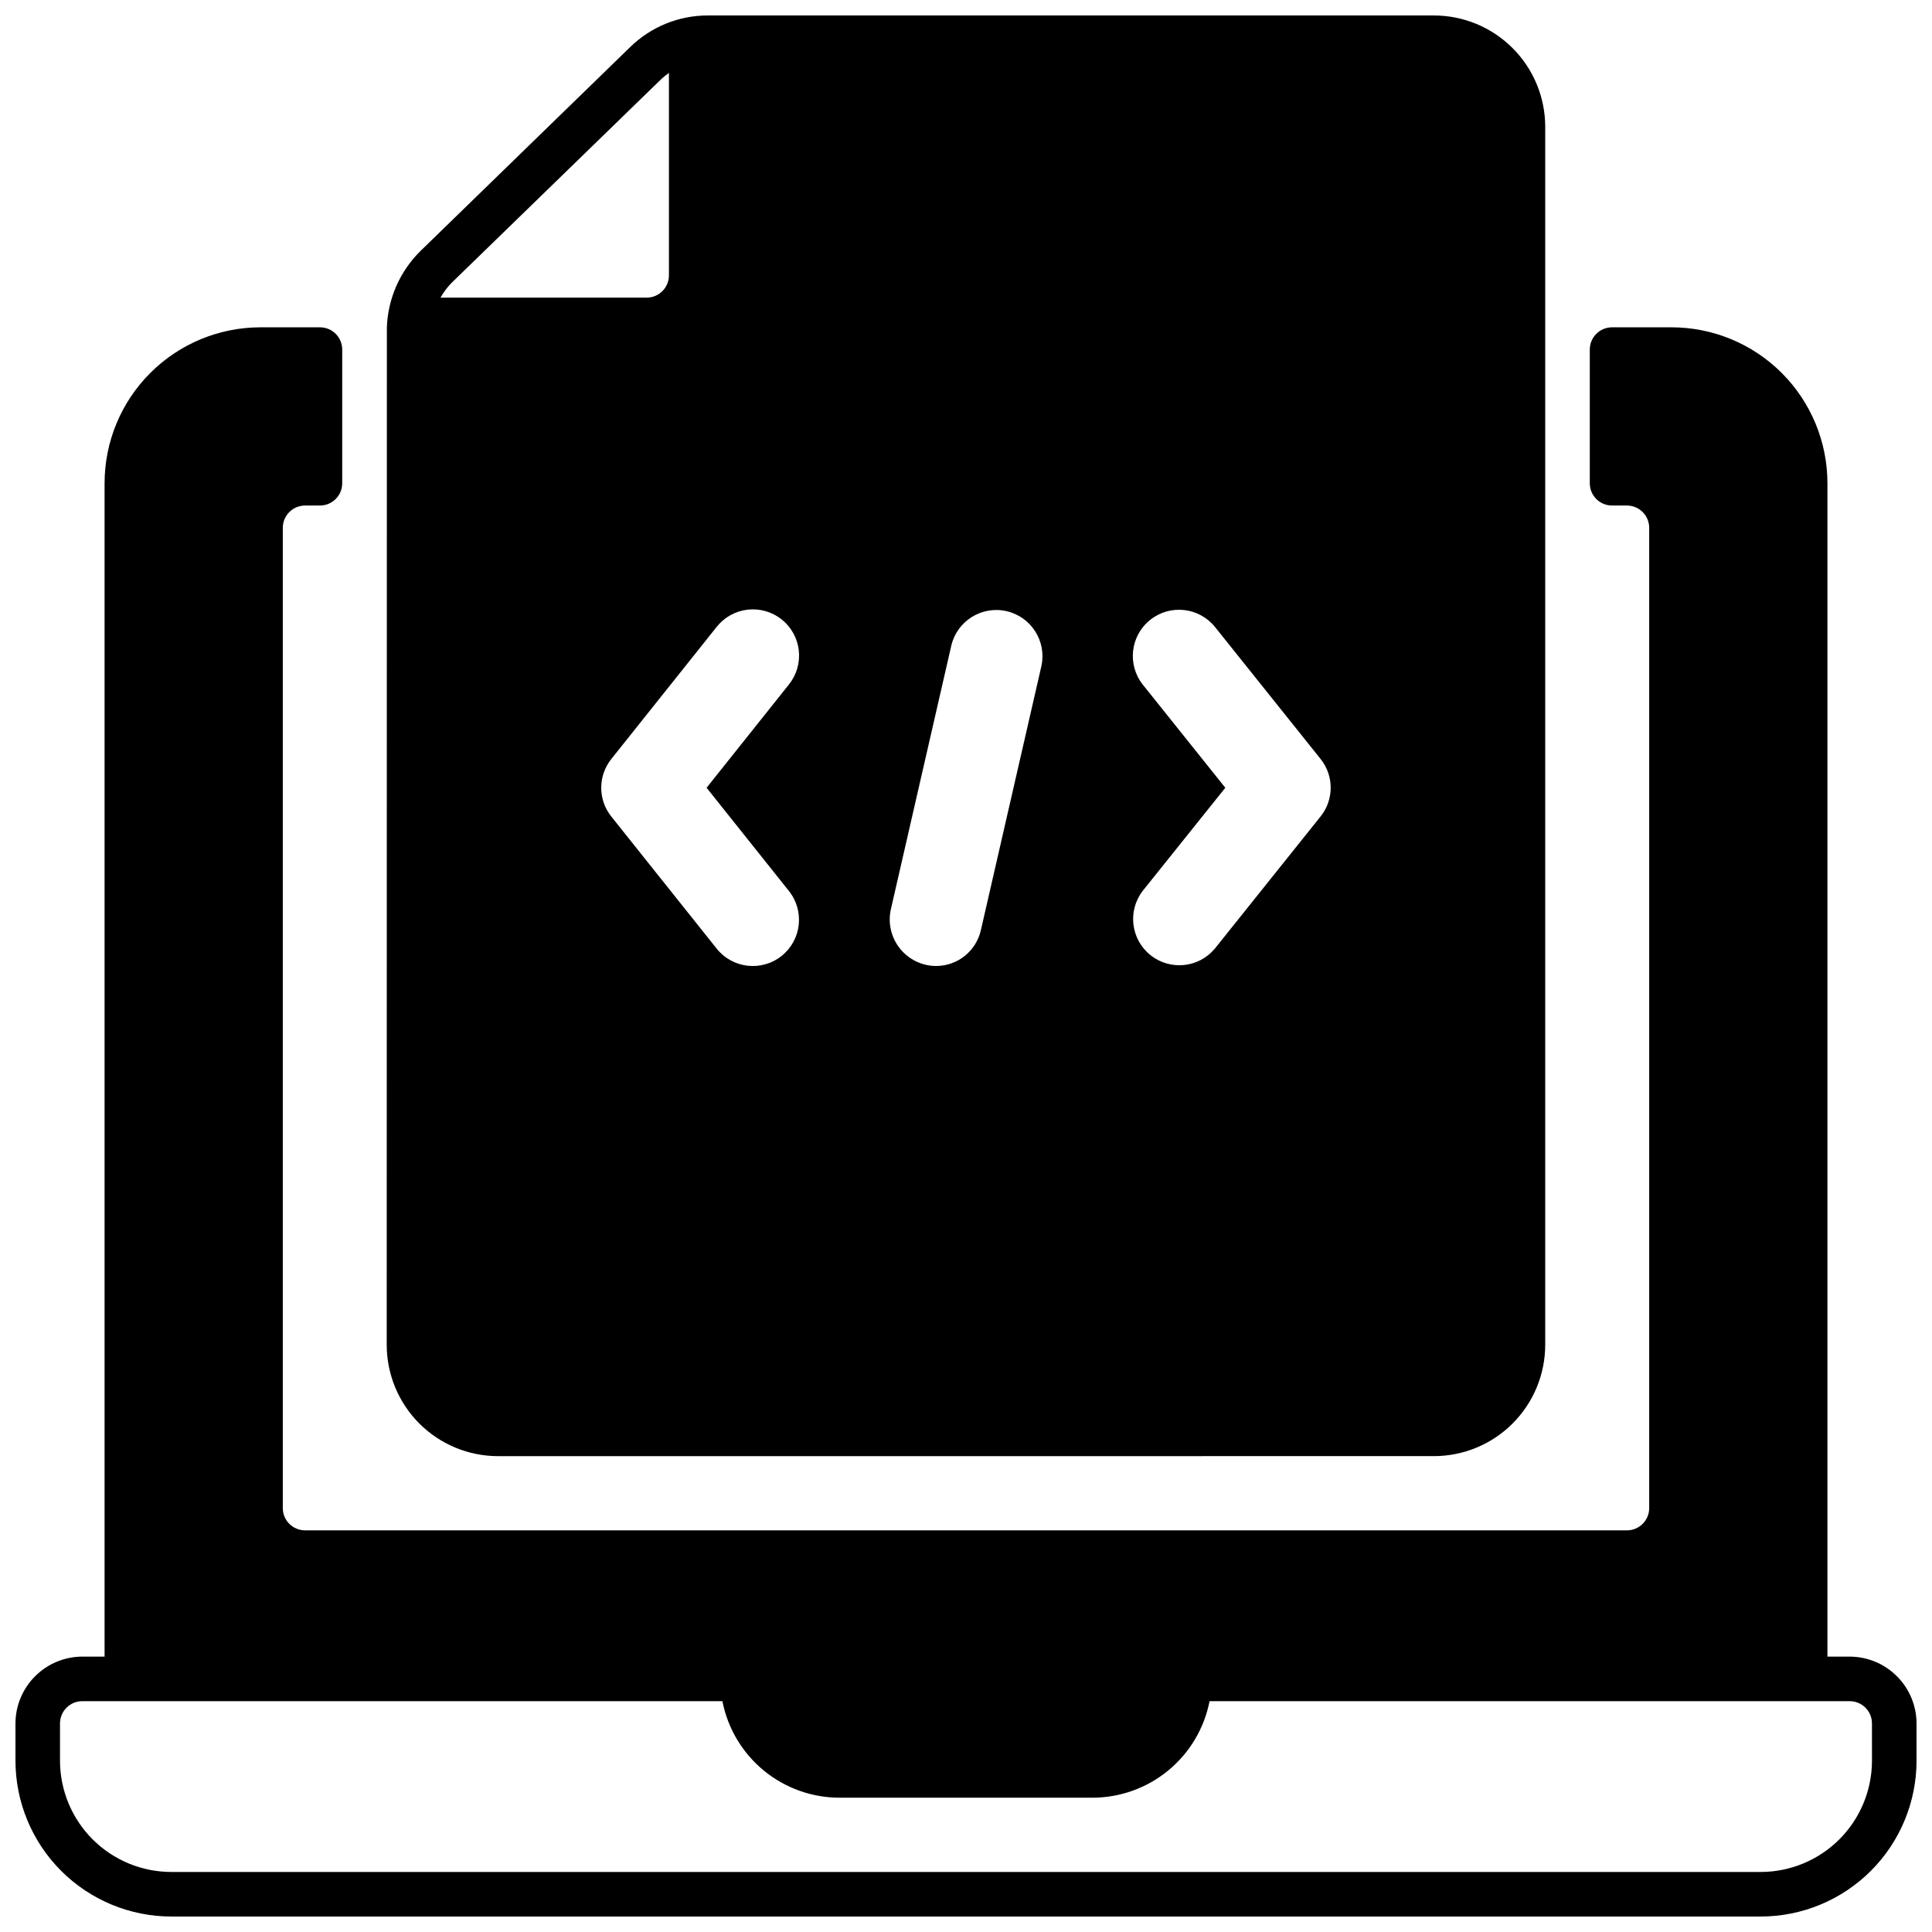 <?xml version="1.0" encoding="UTF-8"?>
<!-- Uploaded to: SVG Find, www.svgrepo.com, Generator: SVG Find Mixer Tools -->
<svg width="800px" height="800px" version="1.1" viewBox="144 144 512 512" xmlns="http://www.w3.org/2000/svg">
 <defs>
  <clipPath id="b">
   <path d="m148.09 230h503.81v421.9h-503.81z"/>
  </clipPath>
  <clipPath id="a">
   <path d="m246 148.09h308v381.91h-308z"/>
  </clipPath>
 </defs>
 <g>
  <g clip-path="url(#b)">
   <path d="m634.19 583.02h-5.902v-310.95c0-10.961-4.356-21.473-12.105-29.223s-18.262-12.105-29.223-12.105h-15.746c-3.262 0-5.902 2.644-5.902 5.902v35.426c0 3.262 2.641 5.902 5.902 5.902h3.938c3.258 0 5.902 2.644 5.902 5.906v259.78c0 3.258-2.644 5.902-5.902 5.902h-350.3c-3.262 0-5.906-2.644-5.906-5.902v-259.78c0-3.262 2.644-5.906 5.906-5.906h3.938-0.004c3.262 0 5.906-2.641 5.906-5.902v-35.426c0-3.258-2.644-5.902-5.906-5.902h-15.742c-10.961 0-21.473 4.356-29.223 12.105-7.754 7.75-12.105 18.262-12.105 29.223v310.95h-5.906c-4.691 0.012-9.191 1.883-12.508 5.203-3.32 3.316-5.191 7.816-5.203 12.508v9.84c0 10.961 4.356 21.473 12.105 29.223 7.75 7.754 18.262 12.105 29.223 12.105h421.15c10.961 0 21.473-4.352 29.223-12.105 7.754-7.75 12.105-18.262 12.105-29.223v-9.84c-0.012-4.691-1.883-9.191-5.203-12.508-3.316-3.32-7.816-5.191-12.508-5.203zm5.902 27.551c0 7.832-3.109 15.34-8.645 20.875-5.535 5.535-13.043 8.645-20.875 8.645h-421.15c-7.828 0-15.336-3.109-20.875-8.645-5.535-5.535-8.645-13.043-8.645-20.875v-9.84c0-3.262 2.644-5.902 5.902-5.902h169.64c1.406 7.211 5.281 13.707 10.953 18.371 5.672 4.668 12.793 7.219 20.141 7.211h66.914-0.004c7.348 0.008 14.469-2.543 20.141-7.211 5.676-4.664 9.547-11.16 10.957-18.371h169.64c3.262 0 5.902 2.641 5.902 5.902z"/>
  </g>
  <g clip-path="url(#a)">
   <path d="m523.98 529.89c7.828 0 15.336-3.109 20.871-8.645 5.539-5.539 8.648-13.047 8.648-20.875v-322.75c0-7.828-3.109-15.336-8.648-20.875-5.535-5.535-13.043-8.645-20.871-8.645h-192.36c-7.688-0.02-15.078 2.977-20.586 8.344l-55.613 54.082c-5.441 5.359-8.621 12.598-8.895 20.23l-0.043 269.62c0 7.828 3.113 15.336 8.648 20.875 5.535 5.535 13.043 8.645 20.875 8.645zm-77.148-204.48c-4.156-5.285-3.277-12.934 1.977-17.133 5.25-4.203 12.906-3.379 17.148 1.84l27.988 34.988v-0.004c3.602 4.465 3.602 10.836 0 15.297l-27.996 34.992c-4.266 5.129-11.855 5.894-17.062 1.727-5.211-4.168-6.121-11.738-2.055-17.027l21.887-27.324zm-66.75 59.594 16.035-69.969v-0.004c1.57-6.519 8.098-10.562 14.633-9.066 6.539 1.496 10.656 7.973 9.238 14.527l-16.039 69.98c-1.246 5.582-6.207 9.543-11.926 9.527-3.719-0.031-7.231-1.738-9.547-4.652-2.32-2.91-3.199-6.711-2.394-10.344zm-46.156-74.875c2.019-2.551 4.973-4.191 8.207-4.562 3.234-0.367 6.481 0.566 9.023 2.594 2.547 2.031 4.176 4.988 4.535 8.223 0.359 3.234-0.586 6.481-2.621 9.016l-21.816 27.367 21.816 27.352c4.219 5.289 3.352 12.992-1.934 17.211-5.289 4.219-12.992 3.352-17.211-1.934l-27.91-34.992c-3.578-4.461-3.578-10.809 0-15.27zm-70.273-91.148 55.652-54.078c0.621-0.57 1.281-1.094 1.969-1.578v53.648c0 3.262-2.641 5.906-5.902 5.906h-54.633c0.801-1.418 1.777-2.731 2.914-3.898z"/>
  </g>
 </g>
</svg>